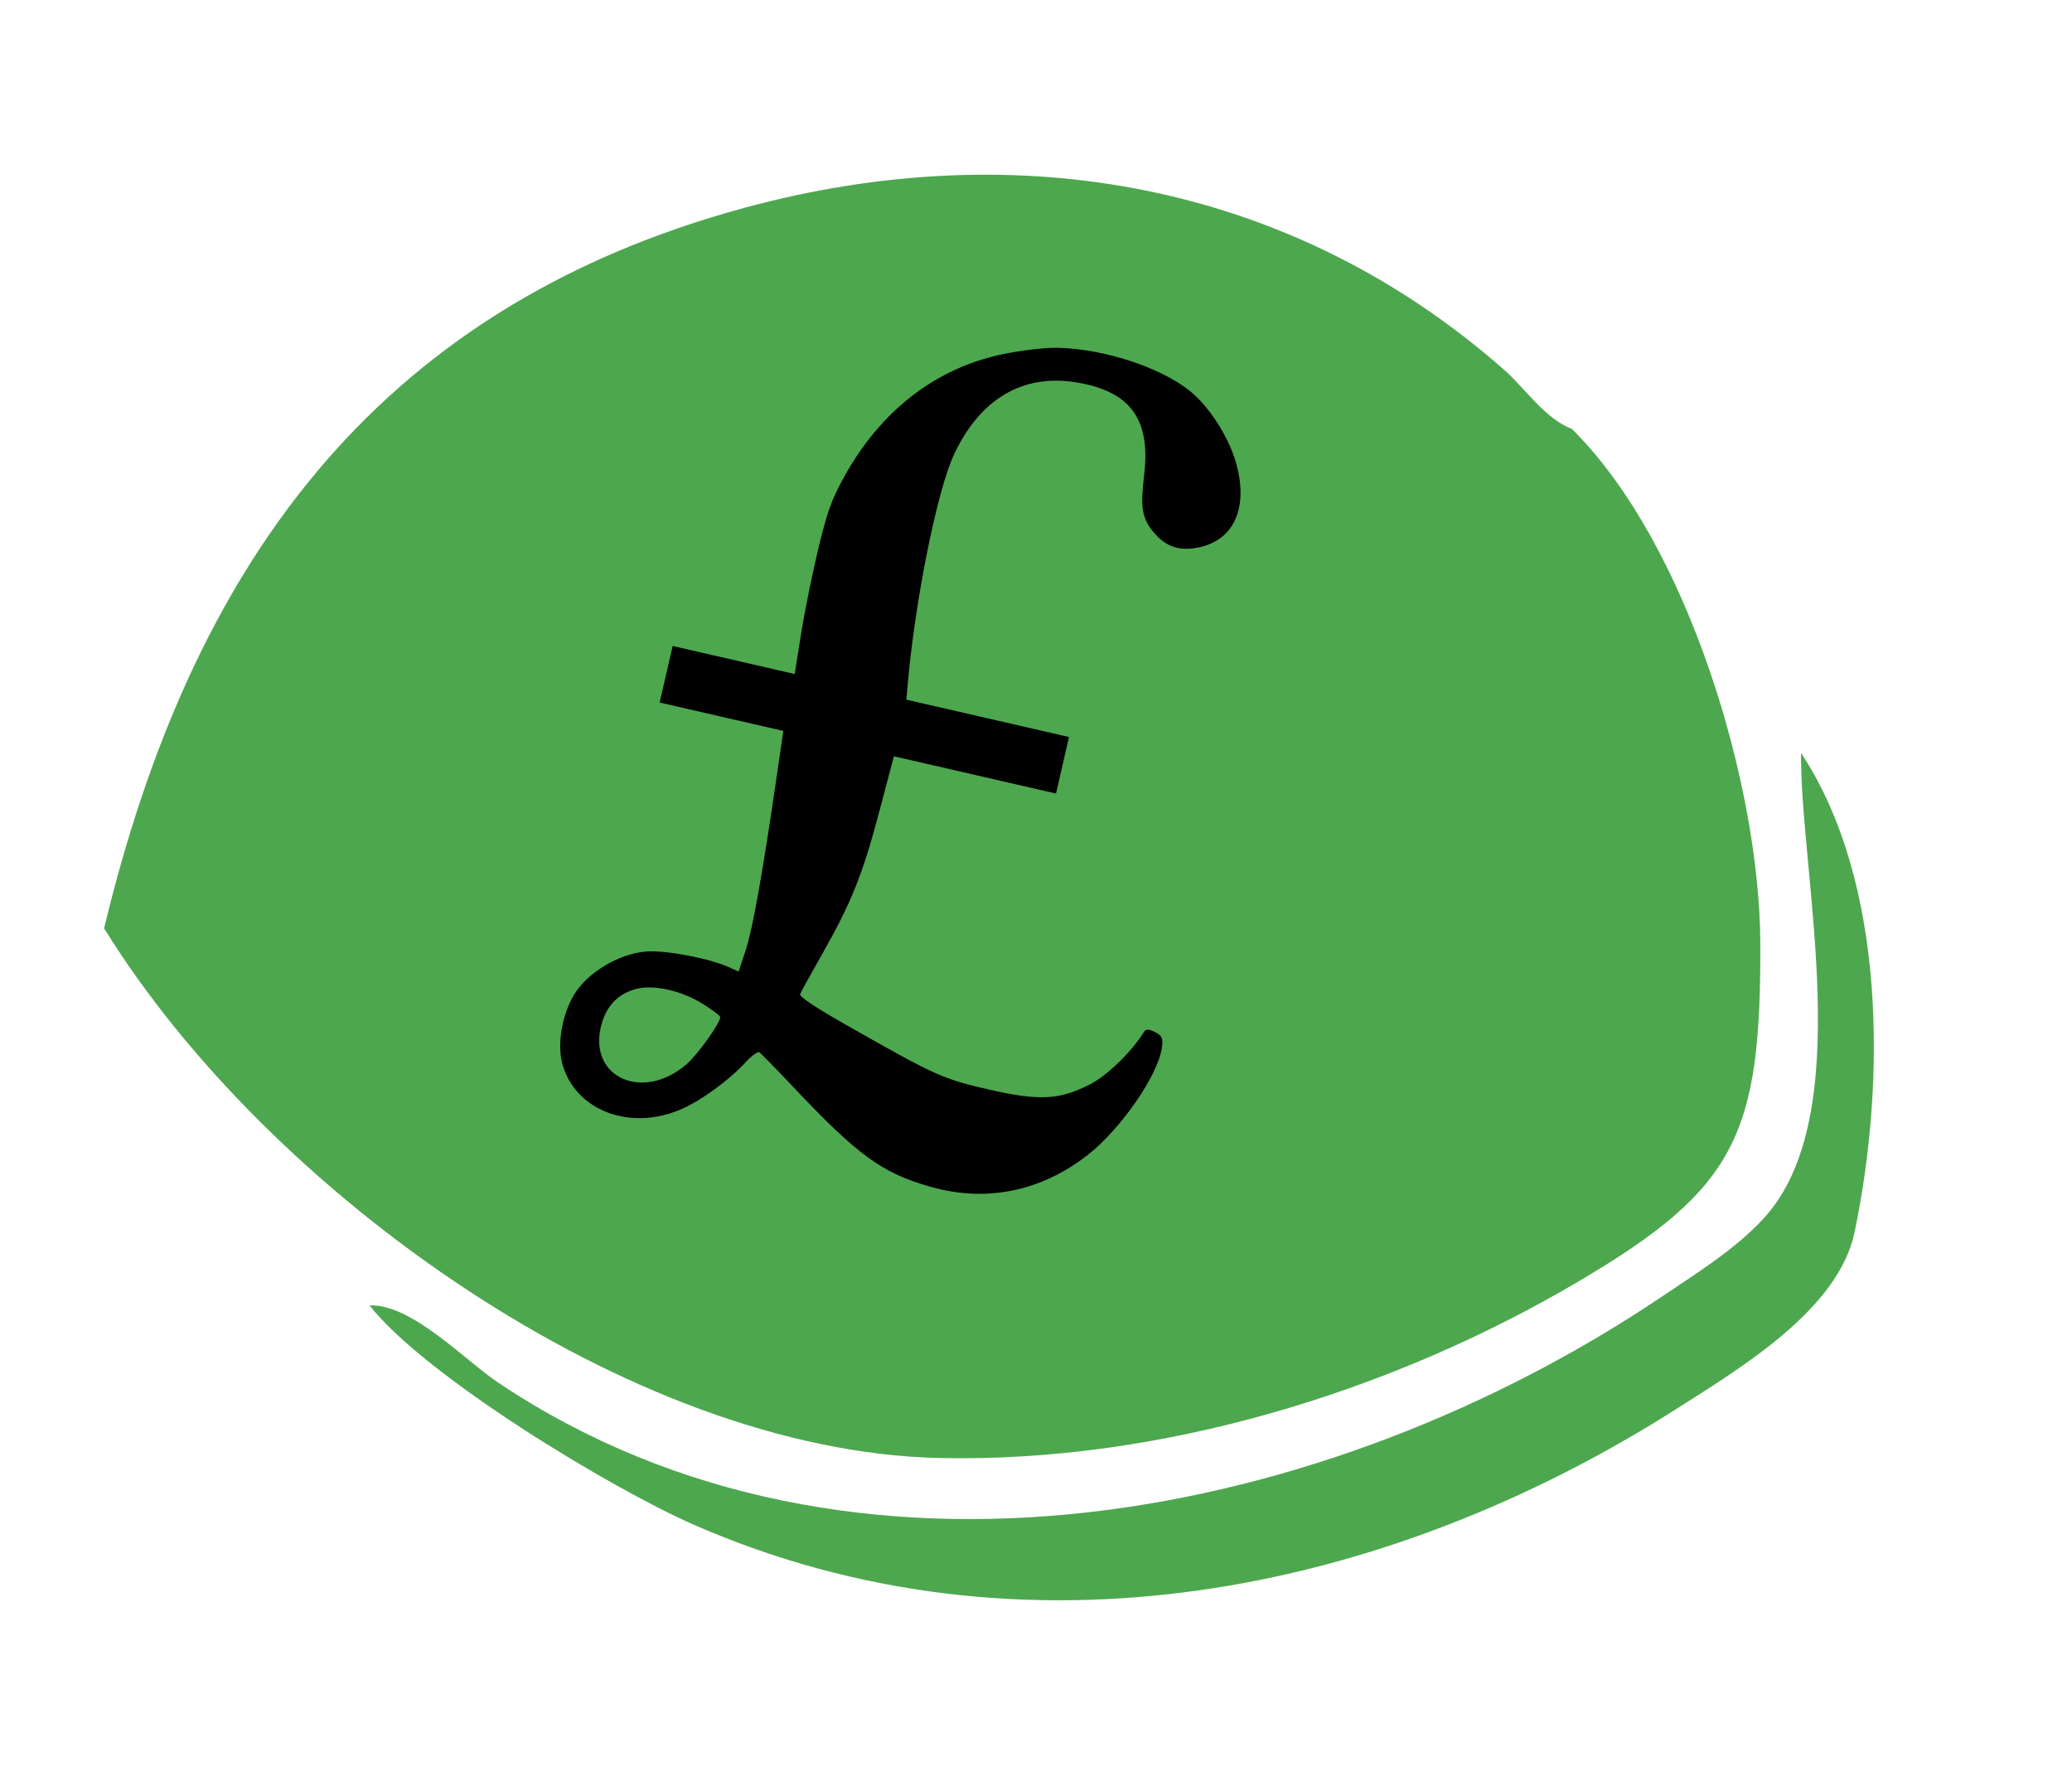 <?xml version="1.0" encoding="UTF-8"?> <svg xmlns="http://www.w3.org/2000/svg" width="57" height="49" viewBox="0 0 57 49" fill="none"><path d="M49.545 20.714C51.908 24.28 51.869 29.838 51.018 33.902C50.574 36.023 47.894 37.626 46.177 38.723C38.075 43.898 28.105 45.881 19.114 41.959C16.825 40.961 11.695 37.861 10.164 35.911C11.341 35.876 12.771 37.415 13.738 38.06C23.459 44.547 36.593 41.82 45.739 35.657C46.688 35.018 47.731 34.371 48.51 33.528C51.126 30.696 49.523 24.099 49.545 20.714Z" fill="#4DA74E"></path><path d="M2.864 25.54C5.204 15.796 10.153 8.514 20.499 5.712C28.008 3.679 35.537 5.028 41.382 10.177C41.965 10.691 42.5 11.52 43.242 11.8C46.451 14.974 48.404 21.629 48.425 25.916C48.45 31.227 47.767 32.694 43.421 35.256C38.229 38.318 31.878 40.248 25.832 40.111C17.322 39.92 7.36 32.812 2.864 25.54ZM26.79 11.057C22.235 10.887 17.708 14.614 20.48 18.91C21.823 21.963 25.619 23.149 27.908 25.358C28.903 26.685 28.569 28.694 27.188 29.6C23.029 32.328 18.965 26.923 17.546 27.677C16.795 28.533 17.374 29.257 17.93 30.011C18.666 32.088 19.98 32.462 21.584 33.721C21.365 34.265 21.328 34.676 21.815 35.05C23.224 34.725 23.282 33.302 23.652 32.095L26.392 31.955C28.555 31.091 29.363 29.993 30.335 27.973C30.352 26.362 29.924 25.187 28.863 23.994C27.191 22.768 23.404 19.991 22.272 18.846C18.661 13.765 26.097 11.07 30.764 14.094C31.875 14.813 31.743 15.562 33.047 14.679C32.995 13.231 31.393 12.696 30.428 11.934L30.356 11.876C30.329 11.083 30.44 10.281 30.518 9.493C30.056 9.294 29.426 9.23 28.927 9.127C29.172 8.349 29.519 7.391 28.537 6.989C27.241 7.088 26.996 10.11 26.79 11.057ZM22.272 18.846C23.452 15.116 27.78 14.141 31.024 16.061C31.724 16.476 32.327 17.124 33.055 17.479C34.102 17.989 36.854 16.157 33.047 14.679C31.743 15.562 31.875 14.813 30.764 14.094C26.097 11.07 18.661 13.765 22.272 18.846ZM20.48 18.91C18.731 22.735 25.177 24.884 27.908 25.358C25.619 23.149 21.823 21.963 20.48 18.91Z" fill="#4DA74E"></path><path d="M27.877 6.387L38.483 12.52L26.964 38.528L14.601 31.991L16.202 12.948L27.877 6.387Z" fill="#4DA74E"></path><path fill-rule="evenodd" clip-rule="evenodd" d="M29.096 9.567C28.769 9.559 28.085 9.639 27.575 9.746C25.721 10.136 24.207 11.316 23.201 13.157C22.868 13.767 22.752 14.095 22.507 15.115C22.345 15.789 22.133 16.835 22.037 17.441L21.862 18.543L20.183 18.157L18.505 17.772L18.326 18.549L18.147 19.327L19.848 19.718L21.549 20.108L21.364 21.38C20.98 24.022 20.702 25.578 20.513 26.145L20.318 26.73L20.059 26.611C19.52 26.366 18.309 26.135 17.778 26.177C17.037 26.234 16.169 26.75 15.802 27.35C15.459 27.91 15.319 28.735 15.474 29.282C15.835 30.559 17.339 31.126 18.744 30.514C19.295 30.274 20.051 29.723 20.502 29.233C20.671 29.049 20.845 28.922 20.889 28.95C20.934 28.979 21.344 29.398 21.801 29.882C23.606 31.793 24.259 32.269 25.599 32.65C27.129 33.086 28.64 32.778 29.928 31.77C30.836 31.059 31.861 29.576 31.964 28.821C31.999 28.561 31.968 28.492 31.773 28.393C31.593 28.302 31.523 28.303 31.462 28.402C31.128 28.941 30.454 29.593 29.984 29.833C29.144 30.261 28.59 30.29 27.226 29.979C25.944 29.687 25.748 29.599 23.365 28.247C22.447 27.726 21.986 27.421 22.011 27.352C22.032 27.294 22.303 26.8 22.613 26.255C23.418 24.839 23.732 24.057 24.188 22.33L24.591 20.807L26.821 21.319L29.051 21.831L29.229 21.054L29.408 20.276L27.171 19.762L24.934 19.249L24.965 18.89C25.166 16.55 25.776 13.505 26.245 12.502C26.96 10.975 28.133 10.281 29.6 10.518C31.098 10.76 31.662 11.532 31.474 13.082C31.372 13.924 31.416 14.234 31.687 14.583C32.034 15.03 32.413 15.172 32.964 15.062C33.937 14.867 34.34 13.994 34.017 12.783C33.821 12.045 33.265 11.174 32.716 10.742C31.894 10.095 30.372 9.601 29.096 9.567ZM17.528 27.2C17.004 27.324 16.658 27.69 16.527 28.261C16.206 29.66 17.703 30.305 18.887 29.278C19.212 28.997 19.855 28.086 19.811 27.97C19.797 27.932 19.584 27.774 19.338 27.62C18.767 27.261 18.012 27.086 17.528 27.2Z" fill="black"></path></svg> 